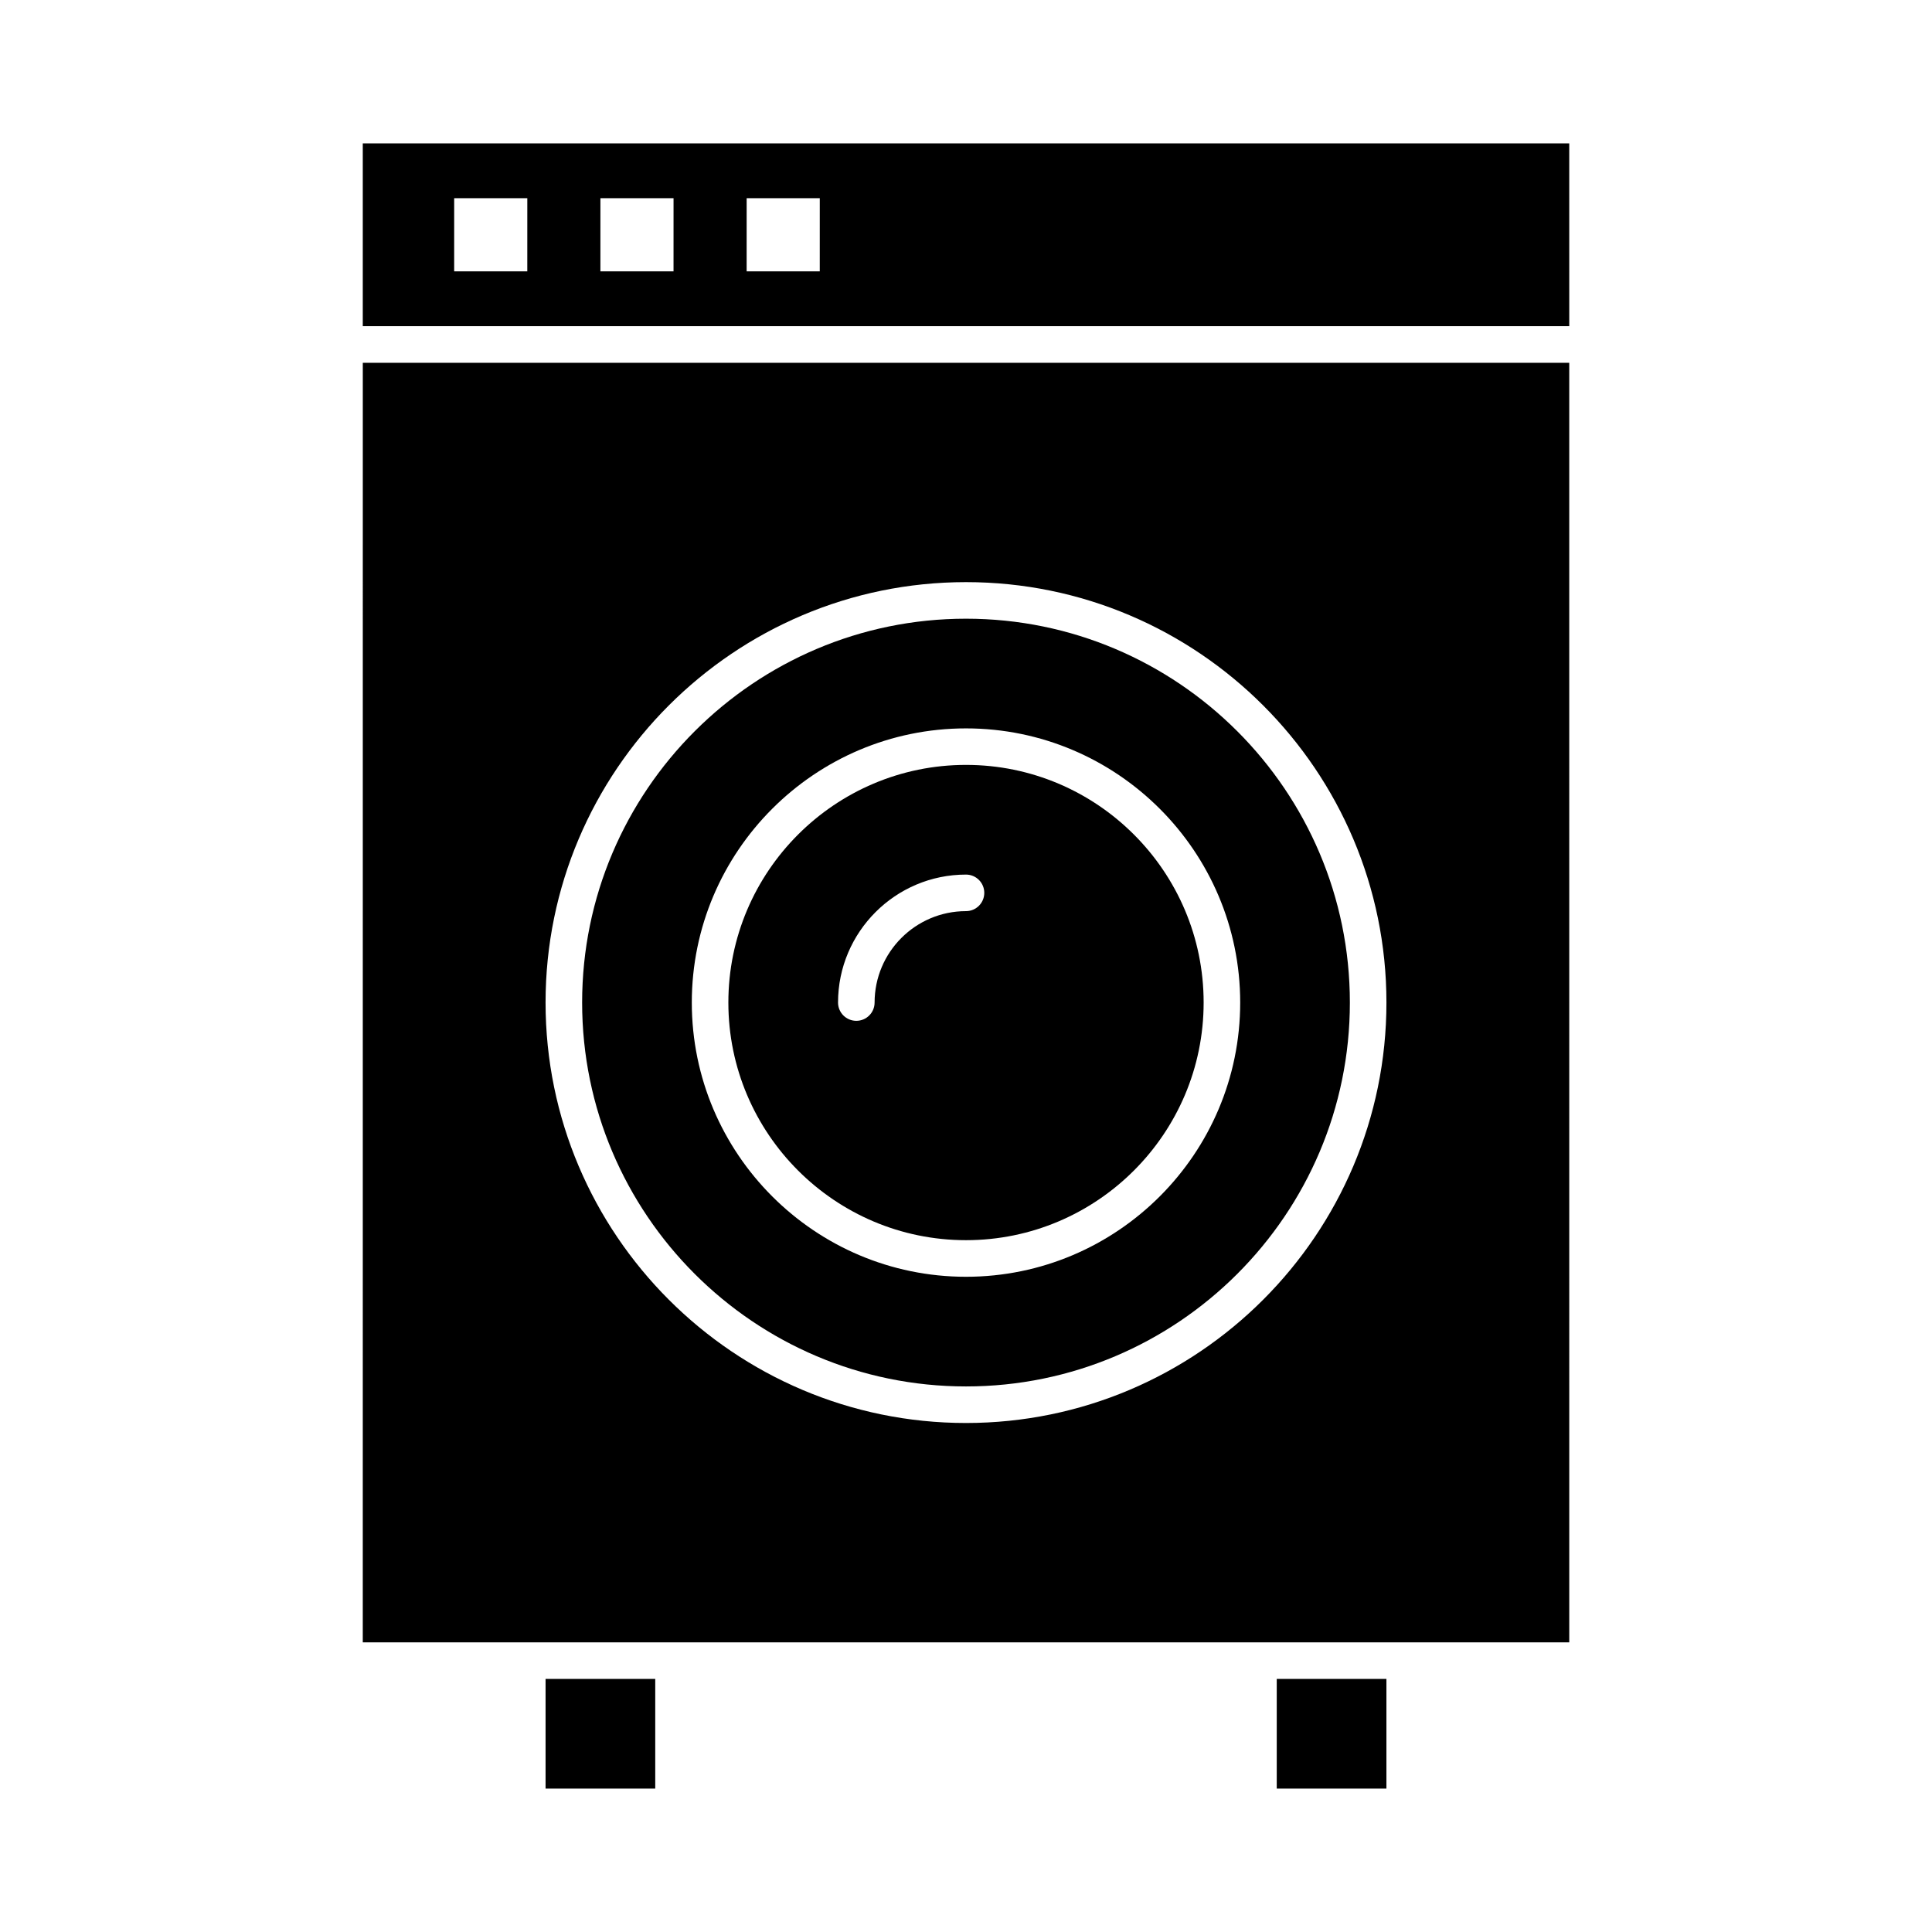 <?xml version="1.0" encoding="UTF-8"?>
<!-- Uploaded to: ICON Repo, www.iconrepo.com, Generator: ICON Repo Mixer Tools -->
<svg fill="#000000" width="800px" height="800px" version="1.1" viewBox="144 144 512 512" xmlns="http://www.w3.org/2000/svg">
 <g>
  <path d="m288.58 588.93h29.066v29.066h-29.066z"/>
  <path d="m482.35 588.93h29.066v29.066h-29.066z"/>
  <path d="m240.14 182v48.441h319.73l-0.004-48.441zm43.598 33.91h-19.379l0.004-19.379h19.379zm38.754 0h-19.379l0.004-19.379h19.379zm38.754 0h-19.379l0.004-19.379h19.379z"/>
  <path d="m400 472.66c34.727 0 62.977-28.25 62.977-62.977s-28.25-62.977-62.977-62.977-62.977 28.25-62.977 62.977 28.25 62.977 62.977 62.977zm0-96.887c2.676 0 4.844 2.168 4.844 4.844 0 2.676-2.168 4.844-4.844 4.844-13.355 0-24.223 10.867-24.223 24.223 0 2.676-2.168 4.844-4.844 4.844-2.676 0-4.844-2.168-4.844-4.844 0-18.699 15.211-33.91 33.91-33.91z"/>
  <path d="m240.14 579.24h319.73l-0.004-339.1h-319.72zm159.86-280.97c61.438 0 111.42 49.984 111.42 111.42 0 61.438-49.984 111.42-111.42 111.42-61.438 0-111.42-49.984-111.42-111.42-0.004-61.438 49.98-111.42 111.42-111.42z"/>
  <path d="m400 511.42c56.094 0 101.73-45.637 101.73-101.73s-45.637-101.73-101.73-101.73-101.73 45.637-101.73 101.73 45.633 101.73 101.73 101.73zm0-174.39c40.066 0 72.664 32.598 72.664 72.664s-32.598 72.664-72.664 72.664-72.664-32.598-72.664-72.664c-0.004-40.066 32.594-72.664 72.664-72.664z"/>
 </g>
</svg>
